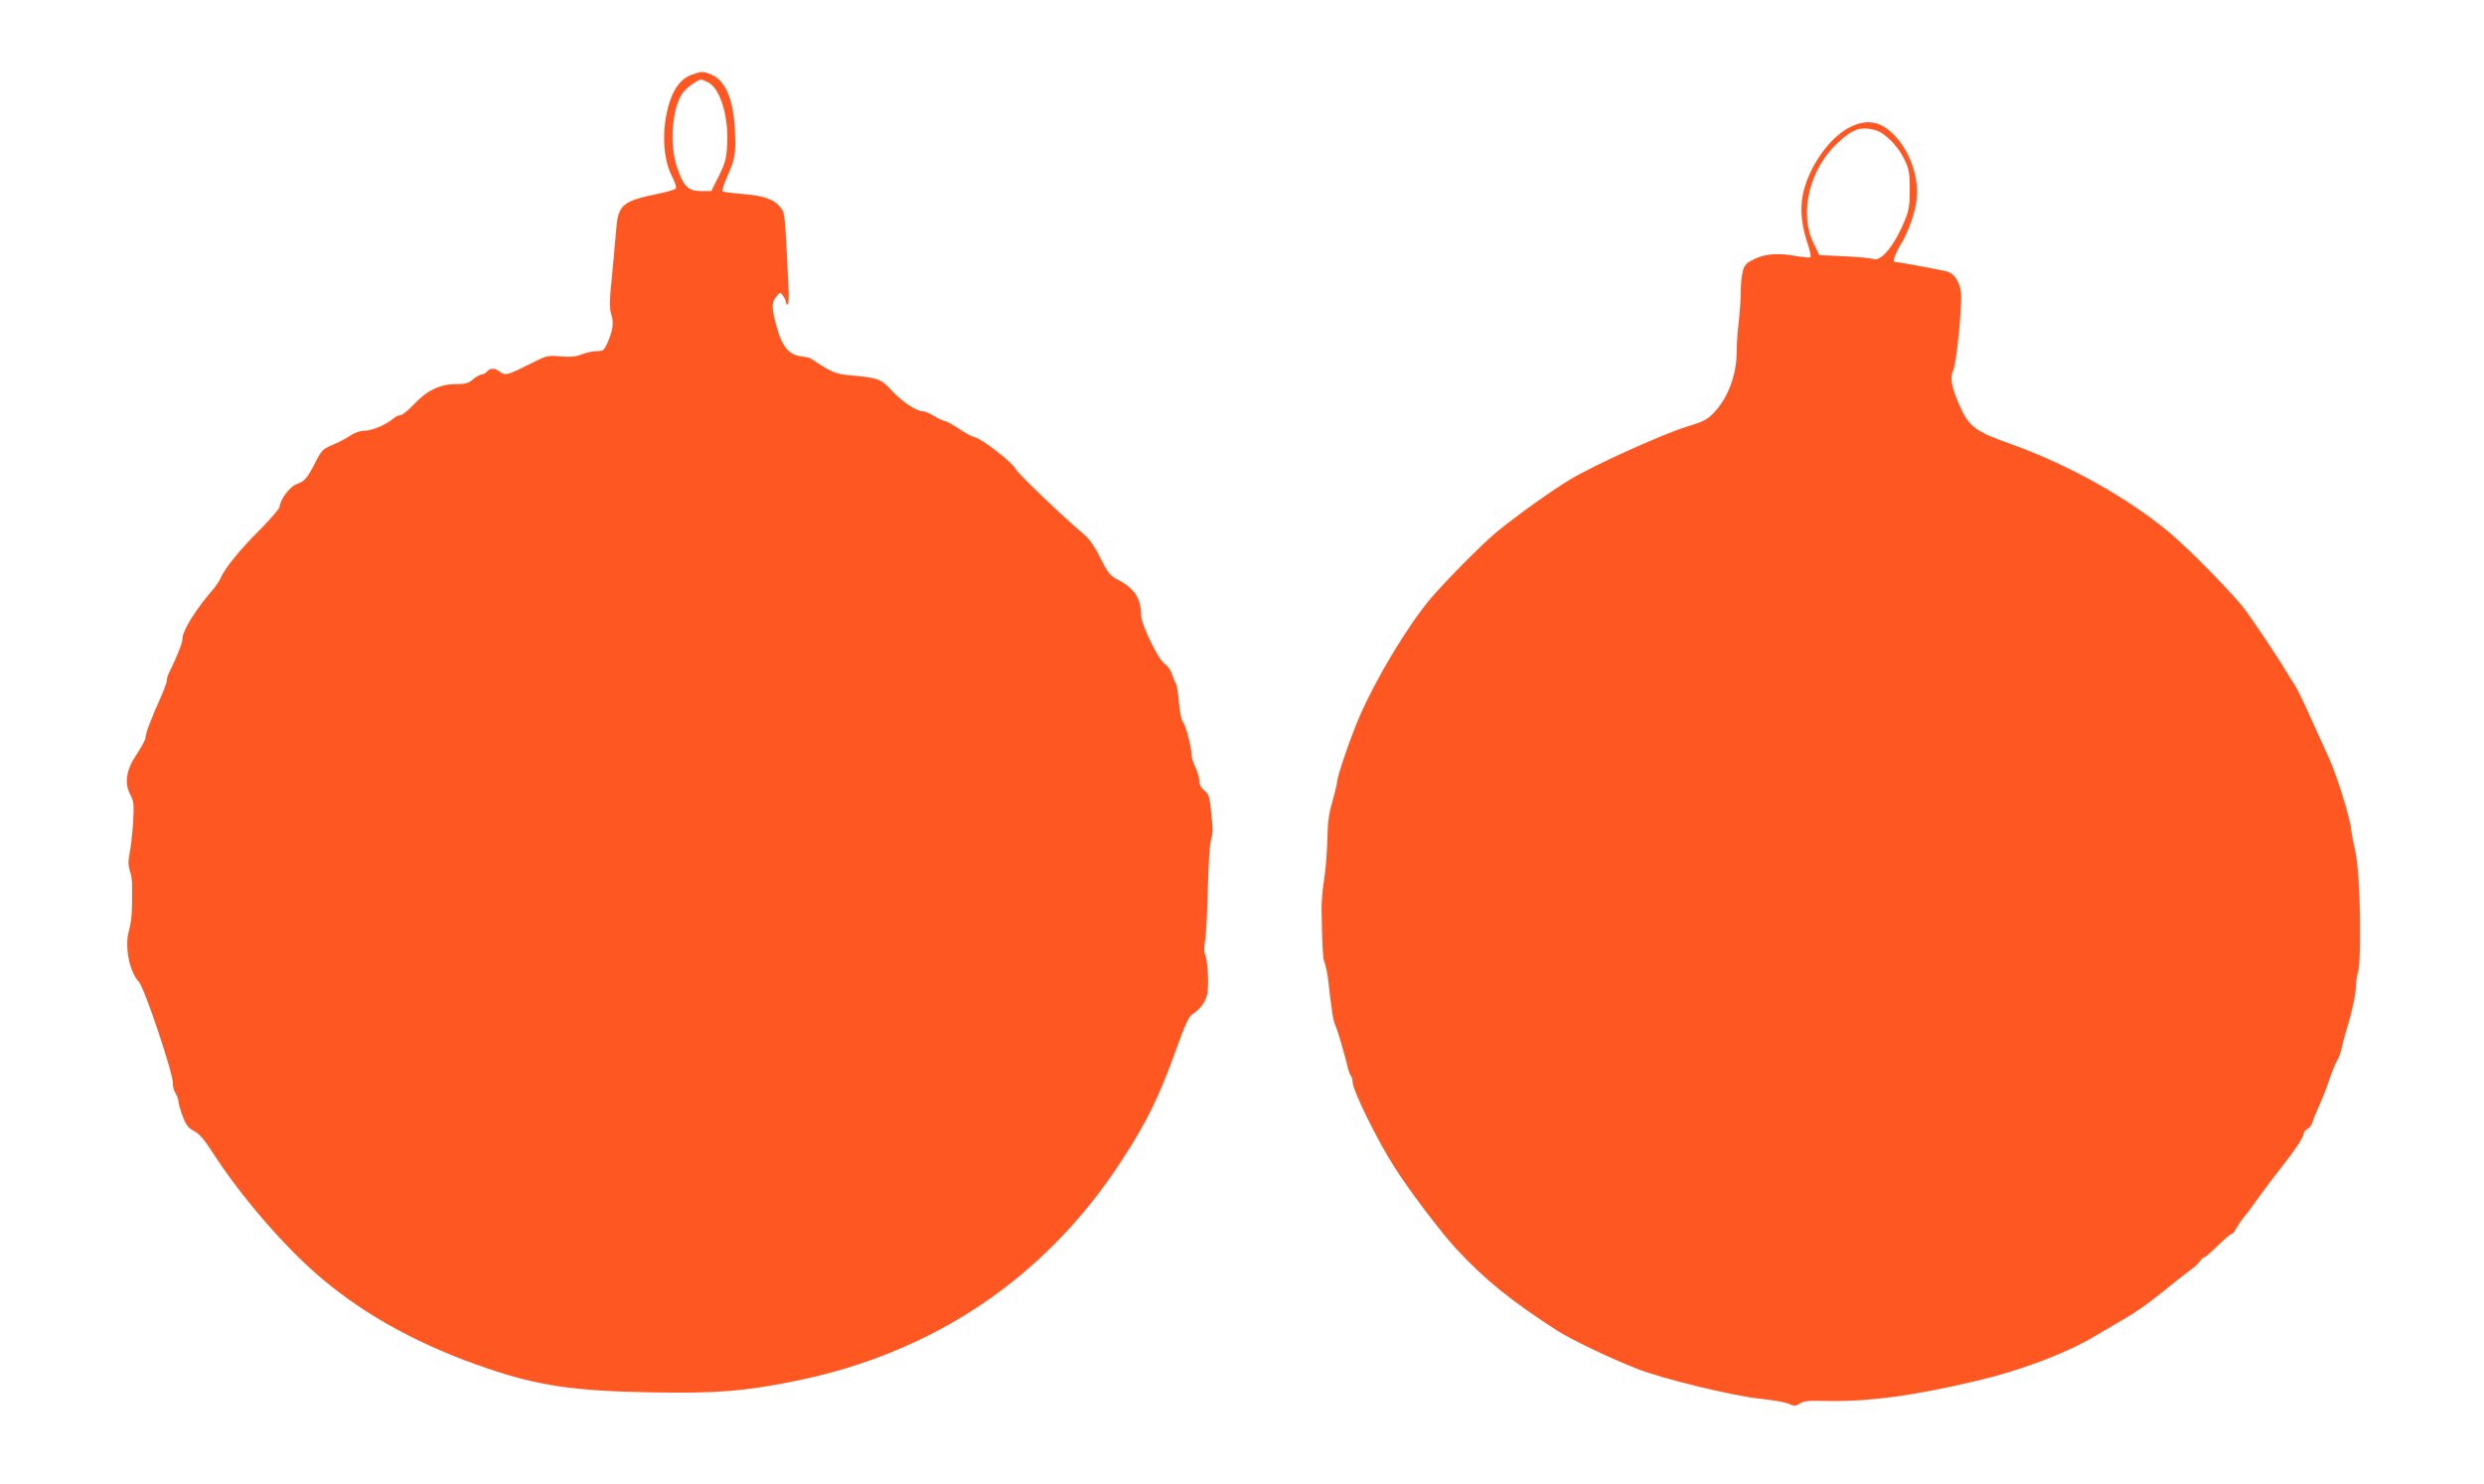 <?xml version="1.0" standalone="no"?>
<!DOCTYPE svg PUBLIC "-//W3C//DTD SVG 20010904//EN"
 "http://www.w3.org/TR/2001/REC-SVG-20010904/DTD/svg10.dtd">
<svg version="1.0" xmlns="http://www.w3.org/2000/svg"
 width="1280pt" height="765pt" viewBox="0 0 1280 765"
 preserveAspectRatio="xMidYMid meet">
<g transform="translate(0,765) scale(0.1,-0.1)"
fill="#ff5722" stroke="none">
<path d="M3565 7265 c-53 -19 -91 -66 -115 -143 -42 -134 -36 -287 15 -386 16
-31 22 -53 16 -59 -5 -5 -50 -18 -100 -28 -171 -35 -196 -57 -205 -177 -4 -42
-14 -151 -22 -241 -14 -134 -14 -170 -4 -202 14 -42 9 -80 -19 -145 -18 -40
-23 -44 -55 -44 -20 0 -54 -7 -77 -16 -30 -13 -58 -15 -110 -11 -68 6 -71 5
-168 -44 -108 -54 -118 -56 -147 -34 -25 19 -48 19 -64 0 -7 -8 -19 -15 -27
-15 -8 0 -28 -11 -45 -25 -24 -21 -40 -25 -91 -25 -80 0 -149 -34 -217 -107
-27 -29 -57 -53 -66 -53 -10 0 -25 -7 -34 -15 -34 -31 -112 -65 -149 -65 -24
0 -52 -9 -75 -25 -21 -14 -62 -36 -92 -48 -51 -22 -58 -29 -90 -93 -42 -81
-54 -95 -97 -110 -32 -11 -85 -81 -86 -116 -1 -10 -47 -64 -103 -120 -104
-104 -180 -198 -200 -246 -7 -15 -22 -38 -33 -52 -97 -111 -165 -221 -165
-264 0 -21 -27 -90 -71 -178 -5 -10 -9 -25 -9 -35 0 -9 -15 -51 -34 -93 -49
-109 -76 -180 -76 -202 0 -10 -20 -47 -43 -82 -56 -82 -68 -150 -36 -211 19
-36 20 -50 15 -145 -4 -58 -12 -129 -18 -158 -8 -39 -8 -61 1 -90 7 -20 12
-50 12 -67 0 -16 0 -41 0 -55 1 -88 -4 -141 -16 -185 -24 -80 1 -214 50 -265
29 -30 179 -478 176 -524 -1 -16 5 -39 14 -52 8 -13 15 -32 15 -43 0 -10 10
-45 22 -76 17 -45 29 -60 58 -75 27 -14 52 -43 90 -102 152 -237 382 -503 575
-664 228 -191 509 -343 845 -457 264 -90 449 -117 845 -124 336 -6 476 5 735
57 720 144 1300 535 1692 1141 132 203 190 323 284 584 38 107 60 154 76 165
41 27 68 62 78 102 11 41 4 181 -11 210 -5 10 -5 37 0 65 6 26 12 148 15 271
3 133 10 236 17 256 9 24 9 58 1 131 -9 89 -12 101 -36 120 -17 14 -26 31 -26
50 -1 17 -9 48 -20 70 -11 22 -20 51 -20 65 -1 42 -30 153 -45 170 -7 8 -16
51 -20 100 -4 47 -11 90 -15 95 -4 6 -13 27 -20 48 -6 21 -23 45 -38 55 -33
21 -122 204 -122 251 0 86 -35 139 -120 183 -39 20 -51 34 -90 112 -33 66 -57
99 -94 130 -103 87 -328 302 -342 328 -18 35 -171 154 -210 164 -16 4 -55 24
-86 46 -31 21 -63 38 -70 38 -7 0 -31 11 -53 25 -22 13 -49 25 -59 25 -34 0
-110 51 -161 107 -55 61 -72 66 -220 79 -56 5 -82 14 -130 43 -33 20 -62 39
-65 42 -3 3 -25 9 -50 12 -65 8 -101 51 -128 153 -27 99 -27 125 -2 155 20 24
20 24 35 5 8 -11 15 -26 15 -33 0 -7 4 -13 9 -13 5 0 7 39 4 88 -18 381 -18
381 -39 410 -33 44 -85 63 -195 72 -55 4 -103 11 -106 14 -3 3 5 32 19 63 46
105 51 129 45 247 -7 164 -48 261 -123 292 -41 17 -48 17 -99 -1z m85 -40 c62
-32 106 -178 97 -323 -4 -72 -11 -95 -43 -160 l-39 -77 -54 0 c-66 1 -88 23
-122 122 -42 121 -25 314 32 388 21 26 76 65 92 65 4 0 21 -7 37 -15z"/>
<path d="M9532 6994 c-105 -52 -214 -208 -242 -348 -15 -73 -7 -158 24 -249
13 -37 19 -70 15 -73 -5 -3 -34 0 -66 5 -94 18 -162 14 -220 -13 -44 -21 -53
-30 -62 -63 -6 -21 -11 -69 -11 -108 0 -38 -5 -110 -11 -160 -6 -49 -10 -117
-10 -150 0 -116 -44 -235 -116 -311 -33 -36 -52 -46 -143 -74 -126 -39 -477
-198 -598 -271 -98 -59 -273 -184 -377 -269 -77 -63 -274 -263 -347 -350 -118
-143 -273 -400 -361 -600 -46 -106 -117 -313 -117 -341 0 -9 -11 -54 -24 -100
-19 -64 -25 -112 -26 -199 -2 -63 -9 -155 -17 -205 -8 -49 -14 -119 -13 -155
3 -174 7 -246 12 -260 9 -22 19 -69 24 -115 2 -22 6 -58 9 -80 3 -22 8 -58 11
-80 3 -22 10 -49 15 -60 11 -23 45 -140 61 -205 5 -25 14 -49 19 -55 5 -5 9
-19 9 -32 0 -42 128 -303 215 -438 78 -123 239 -335 316 -419 144 -157 290
-275 519 -422 77 -49 263 -139 412 -198 129 -52 500 -142 640 -156 59 -6 123
-17 143 -25 32 -14 38 -14 60 1 19 12 46 15 122 13 224 -6 461 25 803 107 215
51 447 139 590 224 30 18 69 41 85 50 128 73 174 105 279 189 65 53 130 103
143 112 13 9 31 26 39 38 8 11 19 21 24 21 4 0 36 27 69 60 34 33 65 60 71 60
5 0 17 14 25 31 9 16 24 38 33 49 9 10 40 50 67 89 28 39 79 108 115 153 85
108 130 175 130 193 0 8 9 19 19 25 11 5 23 20 26 32 4 13 12 37 20 53 39 89
50 116 71 179 13 38 30 79 38 91 8 12 19 44 25 71 5 27 20 81 32 119 22 72 40
161 40 205 0 14 5 43 11 65 7 24 10 121 9 240 -2 208 -11 325 -31 410 -7 28
-13 64 -15 80 -4 56 -74 281 -113 365 -16 36 -58 127 -92 203 -34 76 -71 154
-83 172 -12 18 -38 60 -57 92 -42 69 -148 227 -202 301 -56 76 -288 313 -388
396 -215 180 -524 352 -815 456 -188 66 -220 91 -268 201 -40 90 -50 145 -33
177 18 33 50 362 40 412 -10 53 -35 89 -69 100 -22 7 -253 50 -272 50 -12 0 3
42 31 89 41 67 76 167 83 236 11 108 -33 239 -109 321 -73 79 -144 94 -236 48z
m132 -15 c50 -14 117 -82 150 -152 23 -47 27 -68 27 -153 0 -83 -4 -109 -26
-161 -52 -128 -123 -214 -162 -198 -10 4 -76 11 -148 14 l-130 6 -28 57 c-78
156 -25 384 122 521 78 73 120 87 195 66z"/>
</g>
</svg>
